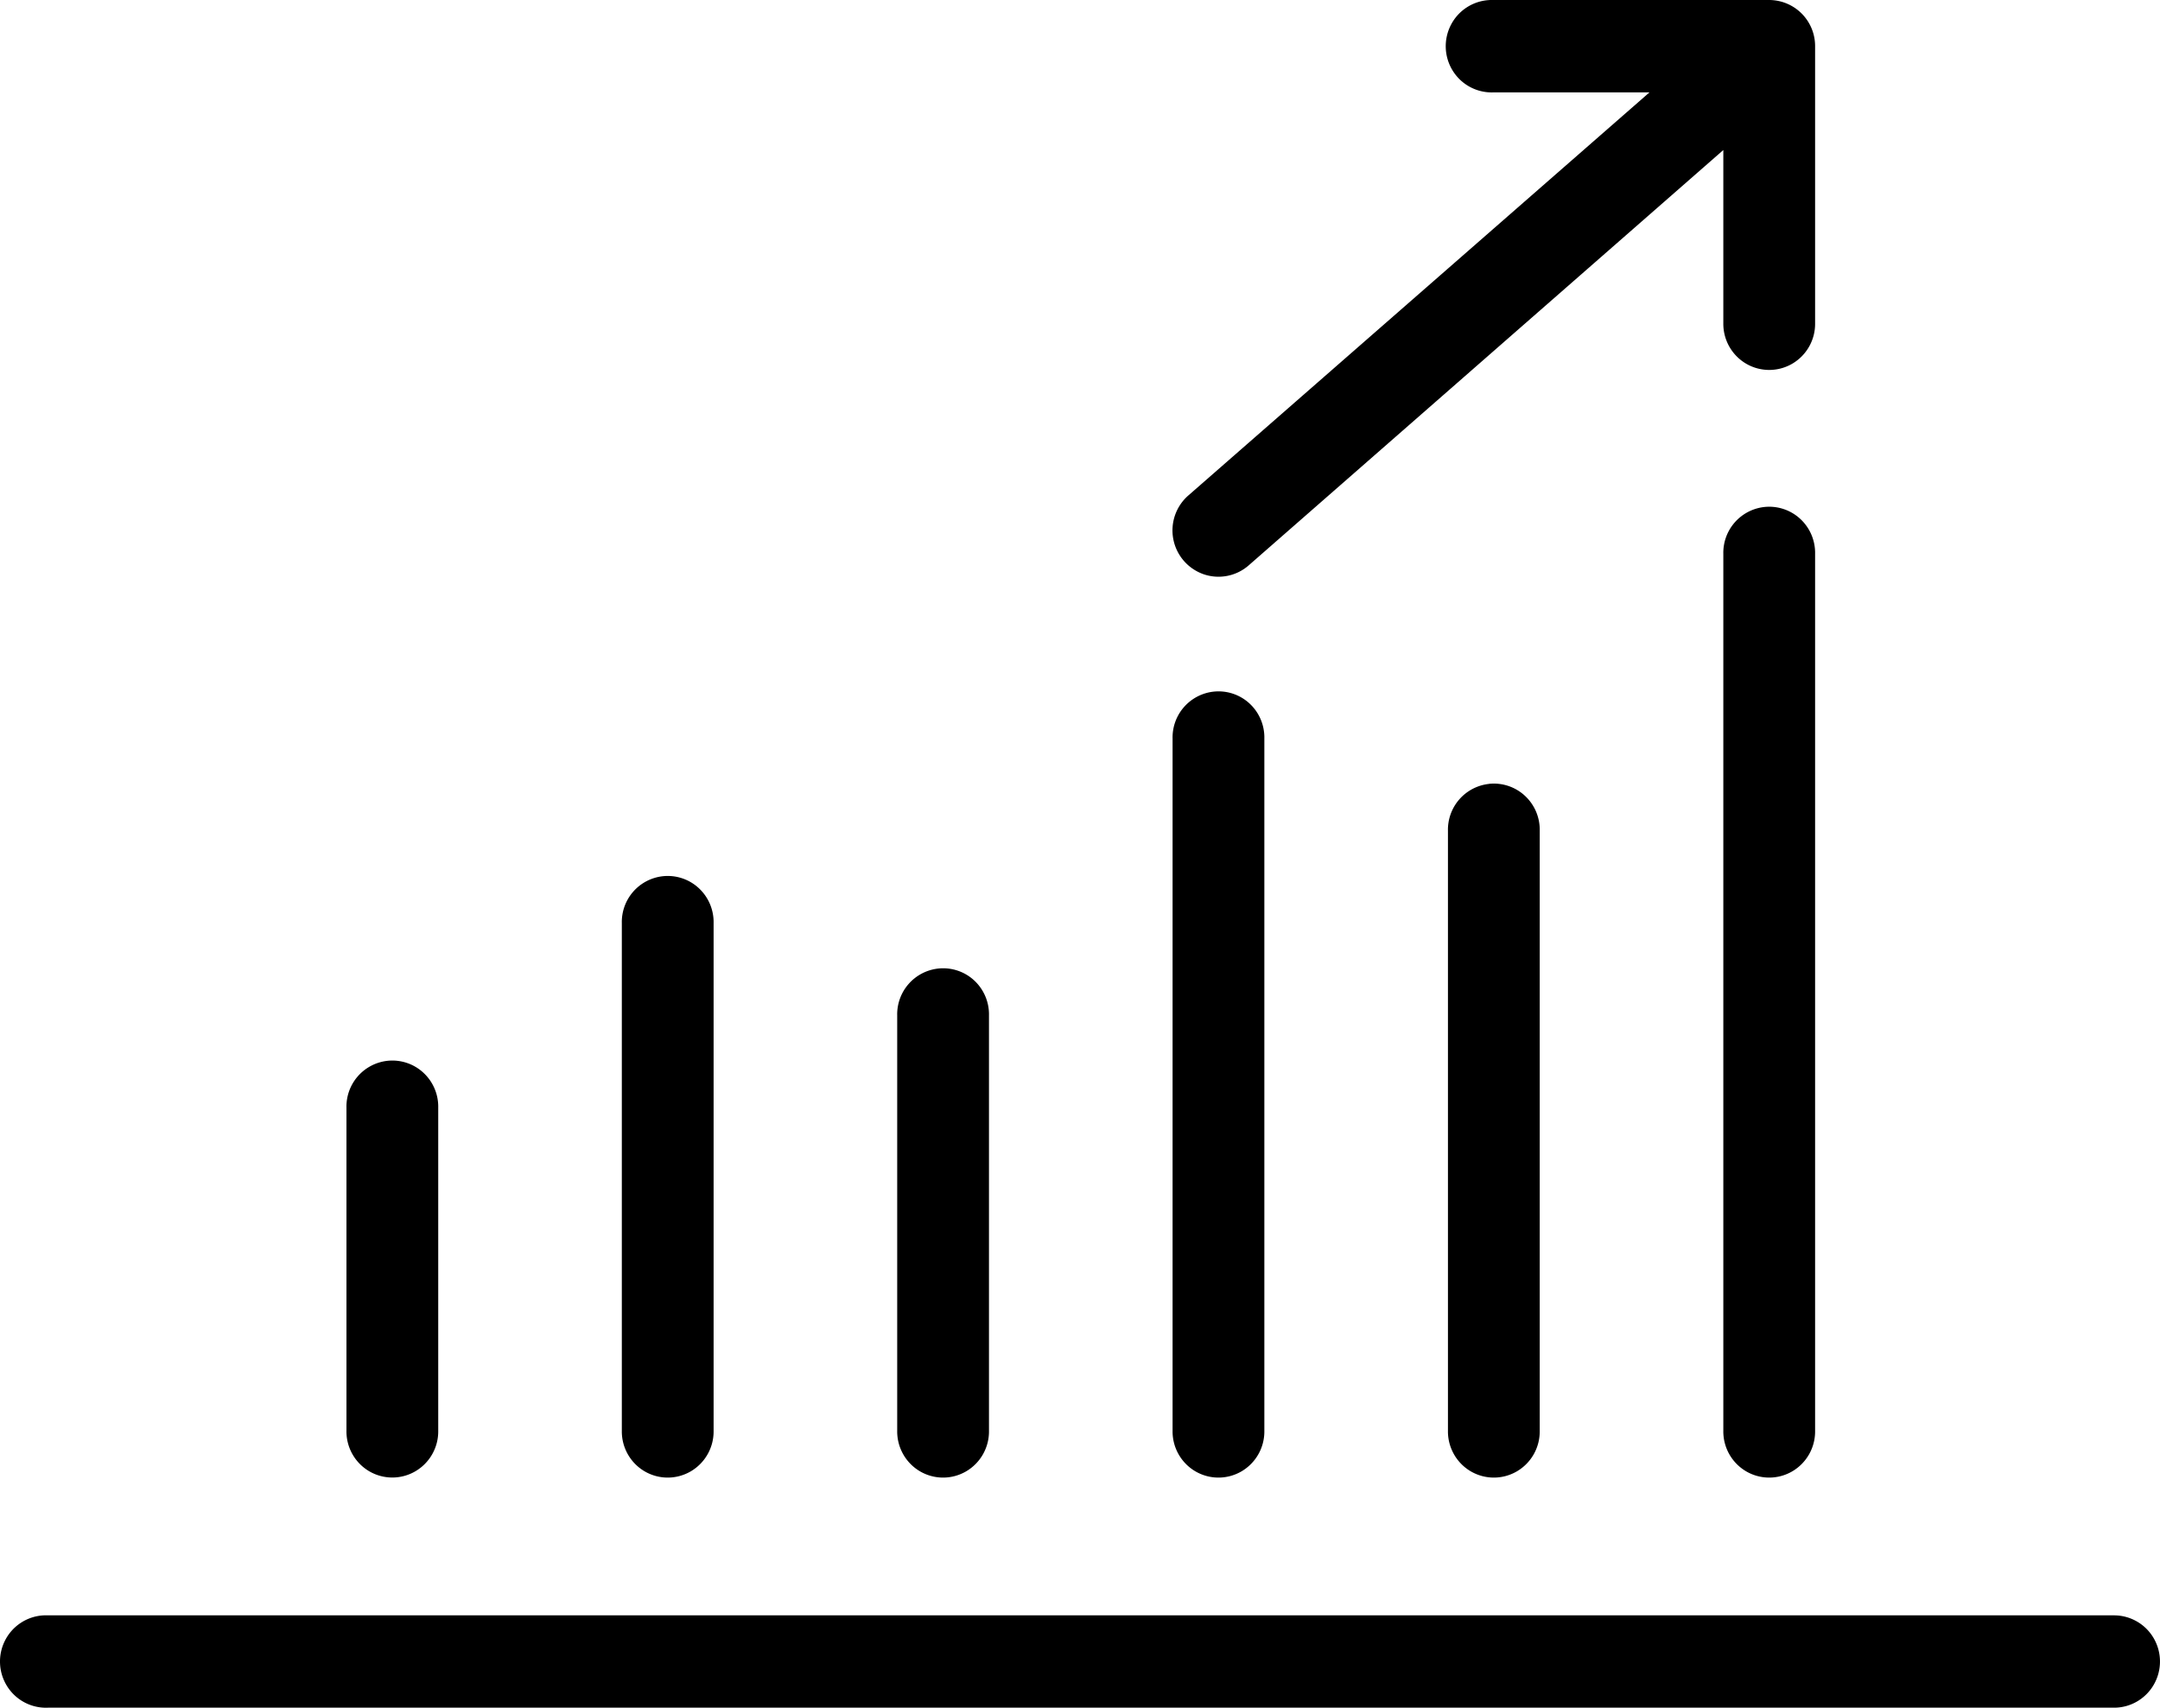 <svg width="43" height="34" xmlns="http://www.w3.org/2000/svg"><path d="M29.653.001a.914.914 0 00-.77.497.924.924 0 00.043.919.913.913 0 00.813.422h3.098l-9.18 8.025a.924.924 0 00.3 1.567c.309.108.652.042.9-.174l9.45-8.27v3.446a.92.92 0 00.453.807.91.91 0 00.921 0 .92.92 0 00.453-.807V.92A.917.917 0 0035.221 0h-5.482a.908.908 0 00-.086 0zm5.468 10.093a.917.917 0 00-.814.933v17.459a.92.92 0 00.453.806.91.91 0 00.921 0 .92.92 0 00.453-.806V11.027a.921.921 0 00-.296-.697.91.91 0 00-.717-.236zM24.157 13.77a.917.917 0 00-.814.933v13.783a.92.92 0 00.453.806.91.91 0 00.921 0 .92.92 0 00.453-.806V14.703a.921.921 0 00-.296-.698.91.91 0 00-.717-.235zm5.482 1.837a.917.917 0 00-.814.934v11.945a.92.92 0 00.453.806.91.91 0 00.921 0 .92.92 0 00.453-.806V16.54a.921.921 0 00-.296-.698.91.91 0 00-.717-.236zm-16.447 1.838a.917.917 0 00-.813.933v10.108a.92.92 0 00.453.806.91.91 0 00.921 0 .92.92 0 00.453-.806V18.378a.921.921 0 00-.296-.697.91.91 0 00-.718-.236zm5.483 1.838a.917.917 0 00-.814.933v8.27a.92.92 0 00.453.806.91.91 0 00.921 0 .92.92 0 00.453-.806v-8.27a.921.921 0 00-.296-.698.91.91 0 00-.717-.235zM7.71 21.12a.917.917 0 00-.813.933v6.432a.92.92 0 00.453.806.91.91 0 00.92 0 .92.92 0 00.454-.806v-6.432a.921.921 0 00-.297-.698.91.91 0 00-.717-.235zM.872 32.16a.914.914 0 00-.77.497.924.924 0 00.043.919.913.913 0 00.813.422h41.115c.33.005.636-.17.802-.456a.923.923 0 000-.926.913.913 0 00-.802-.456H.958a.908.908 0 00-.086 0z" fill="#000" fill-rule="nonzero"/></svg>